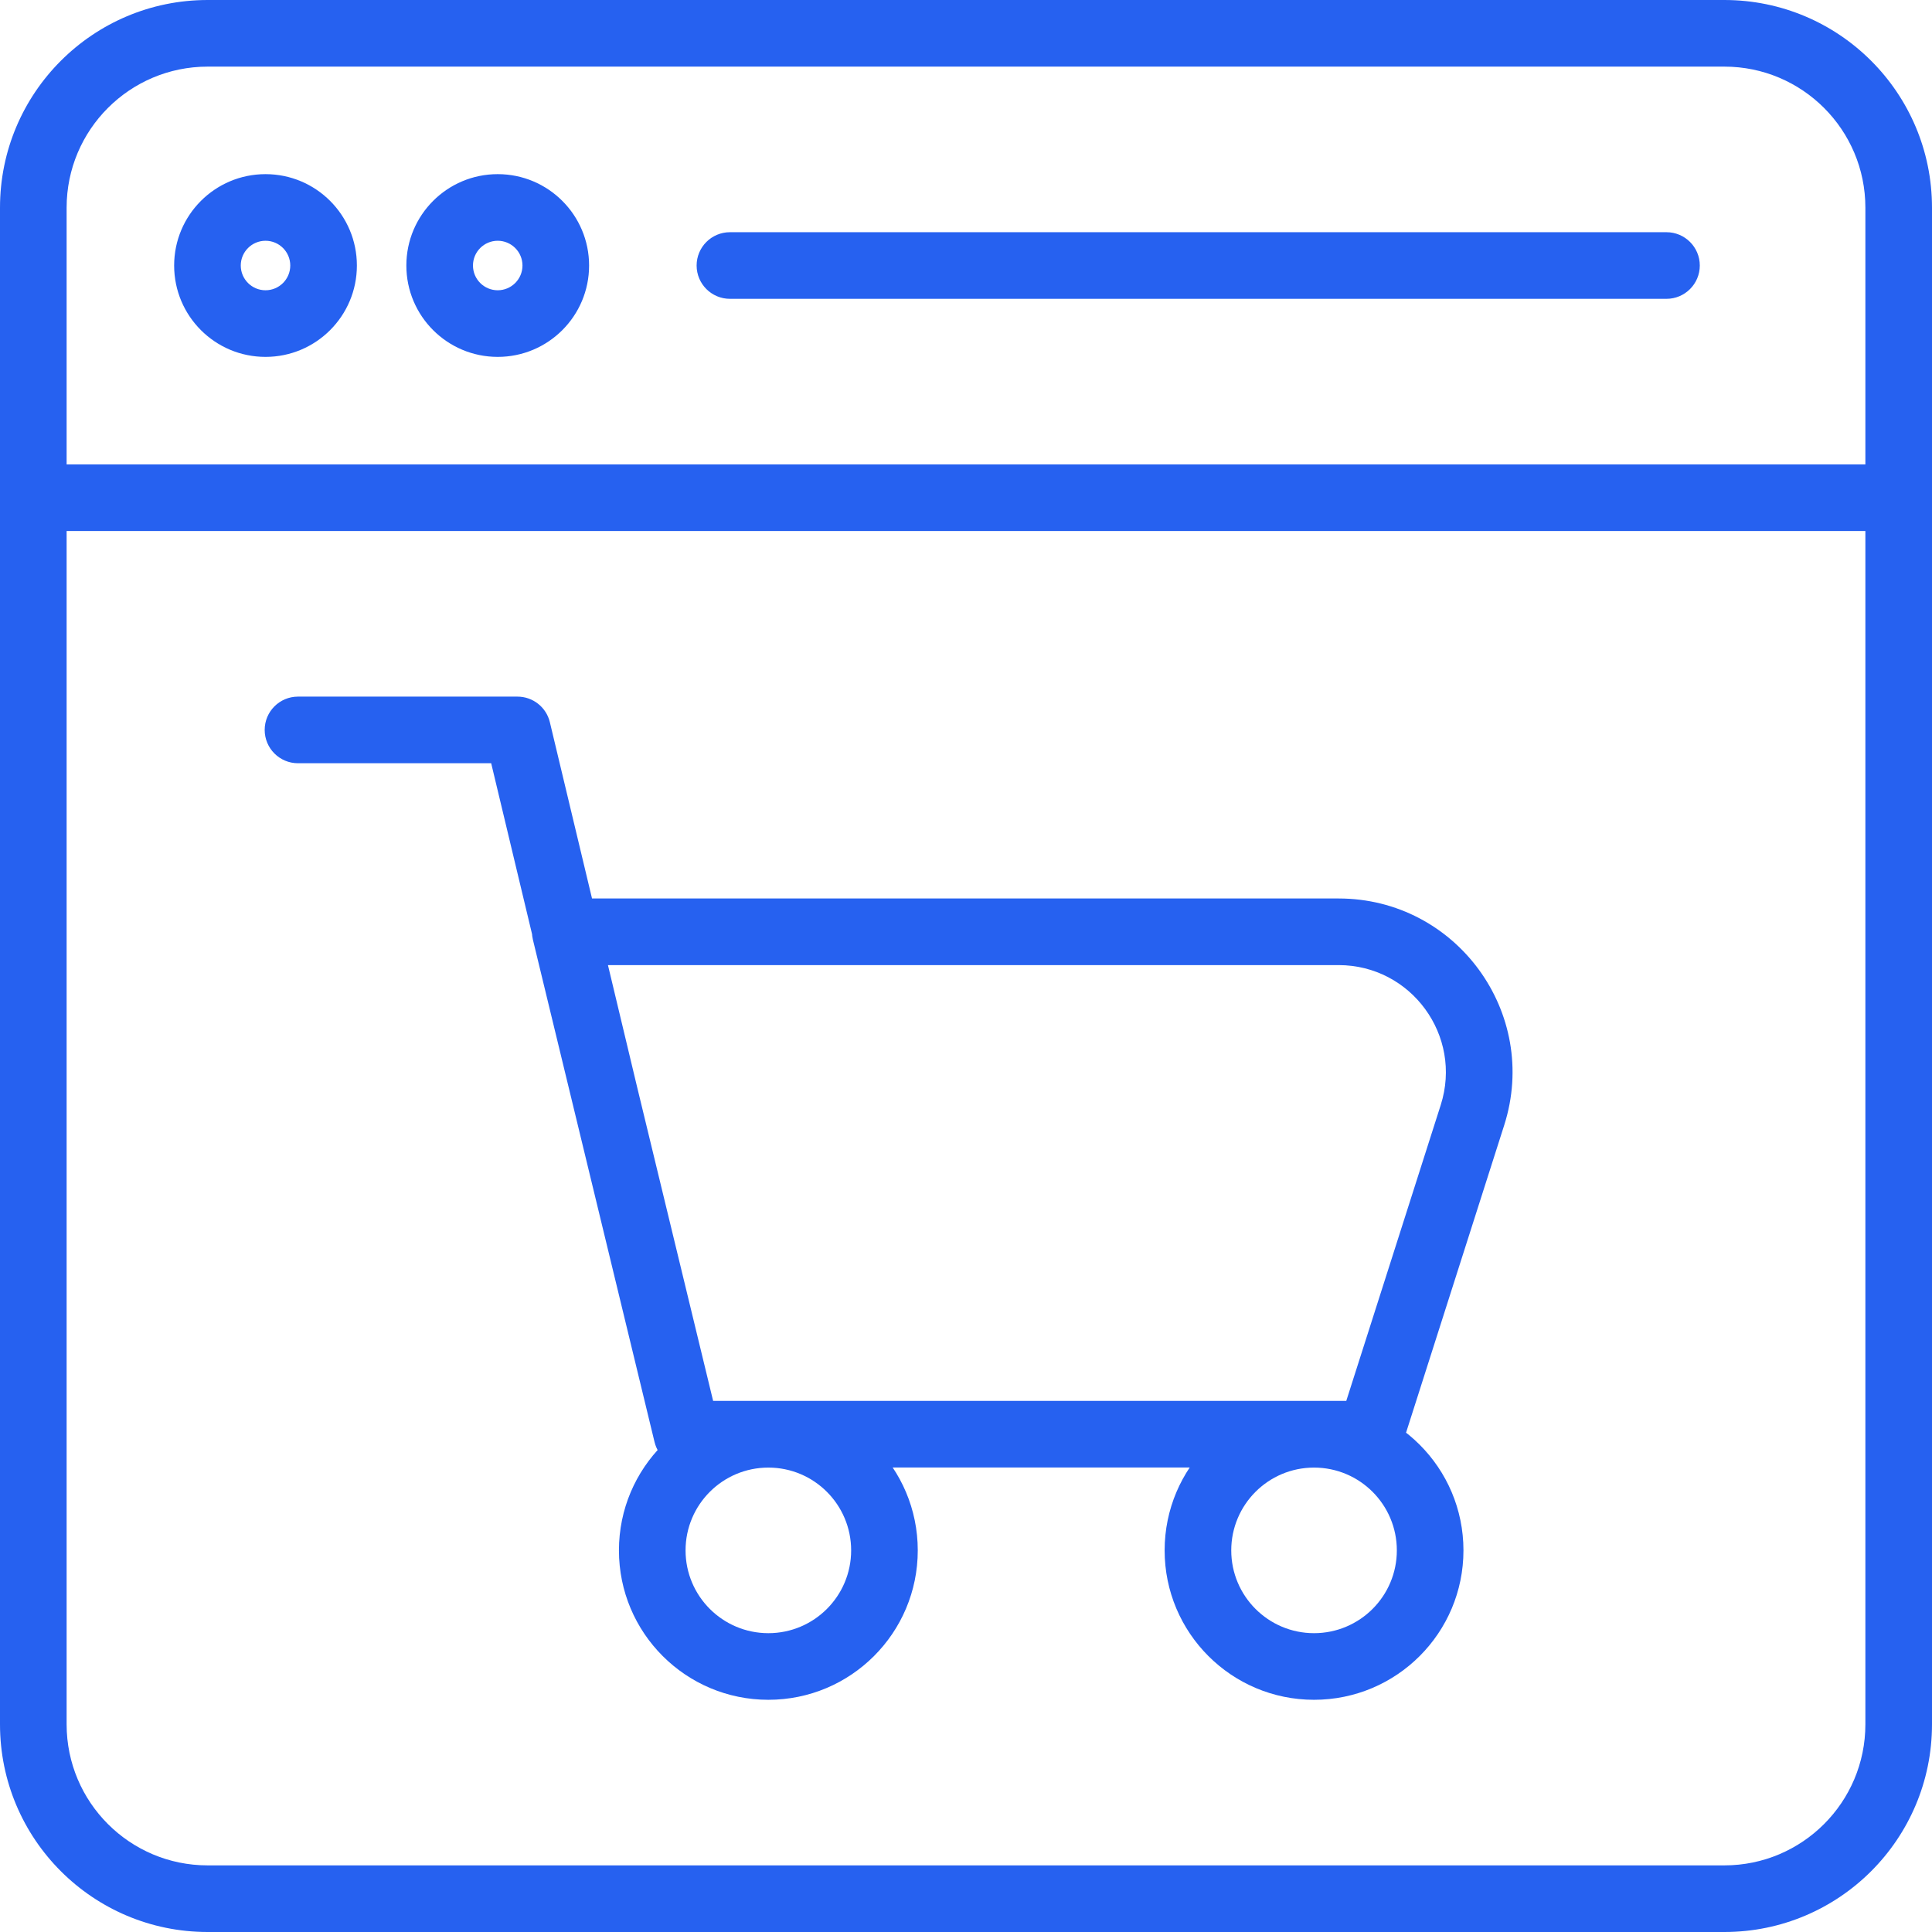 <svg width="58" height="58" viewBox="0 0 58 58" fill="none" xmlns="http://www.w3.org/2000/svg">
<path d="M1 13.942C0.448 13.942 0 14.39 0 14.942C0 15.494 0.448 15.942 1 15.942V13.942ZM57 15.942C57.552 15.942 58 15.494 58 14.942C58 14.39 57.552 13.942 57 13.942V15.942ZM21.913 6.971C21.361 6.971 20.913 7.419 20.913 7.971C20.913 8.523 21.361 8.971 21.913 8.971V6.971ZM50.029 8.971C50.581 8.971 51.029 8.523 51.029 7.971C51.029 7.419 50.581 6.971 50.029 6.971V8.971ZM44.204 33.476L43.252 33.172L43.252 33.172L44.204 33.476ZM41.146 43.056V44.056C41.581 44.056 41.967 43.775 42.099 43.36L41.146 43.056ZM20.622 43.056L19.65 43.291C19.759 43.74 20.16 44.056 20.622 44.056V43.056ZM16.97 27.973V26.973C16.663 26.973 16.373 27.114 16.184 27.355C15.994 27.596 15.925 27.911 15.998 28.209L16.97 27.973ZM17.178 33.083C17.307 33.62 17.846 33.951 18.384 33.823C18.921 33.694 19.252 33.155 19.123 32.618L17.178 33.083ZM15.534 21.913L16.507 21.68C16.399 21.23 15.997 20.913 15.534 20.913L15.534 21.913ZM8.946 20.913C8.393 20.913 7.946 21.361 7.946 21.913C7.946 22.465 8.393 22.913 8.946 22.913L8.946 20.913ZM51.766 58C55.209 58 58 55.209 58 51.766H56C56 54.104 54.104 56 51.766 56V58ZM58 51.766V6.234H56V51.766H58ZM58 6.234C58 2.791 55.209 0 51.766 0V2C54.104 2 56 3.896 56 6.234H58ZM51.766 0H6.234V2H51.766V0ZM6.234 0C2.791 0 0 2.791 0 6.234H2C2 3.896 3.896 2 6.234 2V0ZM0 6.234V51.766H2V6.234H0ZM0 51.766C0 55.209 2.791 58 6.234 58V56C3.896 56 2 54.104 2 51.766H0ZM1 15.942H57V13.942H1V15.942ZM21.913 8.971H50.029V6.971H21.913V8.971ZM8.714 7.971C8.714 8.381 8.381 8.714 7.971 8.714V10.714C9.486 10.714 10.714 9.486 10.714 7.971H8.714ZM7.971 8.714C7.561 8.714 7.228 8.381 7.228 7.971H5.228C5.228 9.486 6.456 10.714 7.971 10.714V8.714ZM7.228 7.971C7.228 7.561 7.561 7.228 7.971 7.228V5.228C6.456 5.228 5.228 6.456 5.228 7.971H7.228ZM7.971 7.228C8.381 7.228 8.714 7.561 8.714 7.971H10.714C10.714 6.456 9.486 5.228 7.971 5.228V7.228ZM15.685 7.971C15.685 8.381 15.352 8.714 14.942 8.714V10.714C16.457 10.714 17.685 9.486 17.685 7.971H15.685ZM14.942 8.714C14.532 8.714 14.199 8.381 14.199 7.971H12.199C12.199 9.486 13.427 10.714 14.942 10.714V8.714ZM14.199 7.971C14.199 7.561 14.532 7.228 14.942 7.228V5.228C13.427 5.228 12.199 6.456 12.199 7.971H14.199ZM14.942 7.228C15.352 7.228 15.685 7.561 15.685 7.971H17.685C17.685 6.456 16.457 5.228 14.942 5.228V7.228ZM43.252 33.172L40.194 42.752L42.099 43.36L45.157 33.78L43.252 33.172ZM41.146 42.056H20.622V44.056H41.146V42.056ZM21.594 42.821L17.941 27.738L15.998 28.209L19.65 43.291L21.594 42.821ZM16.97 28.973H40.185V26.973H16.97V28.973ZM40.185 28.973C42.365 28.973 43.915 31.095 43.252 33.172L45.157 33.78C46.232 30.413 43.719 26.973 40.185 26.973V28.973ZM25.552 46.544C25.552 47.916 24.439 49.029 23.067 49.029V51.029C25.544 51.029 27.552 49.021 27.552 46.544H25.552ZM23.067 49.029C21.694 49.029 20.581 47.916 20.581 46.544H18.581C18.581 49.021 20.589 51.029 23.067 51.029V49.029ZM20.581 46.544C20.581 45.171 21.694 44.058 23.067 44.058V42.058C20.589 42.058 18.581 44.066 18.581 46.544H20.581ZM23.067 44.058C24.439 44.058 25.552 45.171 25.552 46.544H27.552C27.552 44.066 25.544 42.058 23.067 42.058V44.058ZM41.934 46.544C41.934 47.916 40.821 49.029 39.448 49.029V51.029C41.926 51.029 43.934 49.021 43.934 46.544H41.934ZM39.448 49.029C38.076 49.029 36.963 47.916 36.963 46.544H34.963C34.963 49.021 36.971 51.029 39.448 51.029V49.029ZM36.963 46.544C36.963 45.171 38.076 44.058 39.448 44.058V42.058C36.971 42.058 34.963 44.066 34.963 46.544H36.963ZM39.448 44.058C40.821 44.058 41.934 45.171 41.934 46.544H43.934C43.934 44.066 41.926 42.058 39.448 42.058V44.058ZM19.123 32.618L16.507 21.68L14.562 22.145L17.178 33.083L19.123 32.618ZM15.534 20.913L8.946 20.913L8.946 22.913L15.534 22.913L15.534 20.913ZM6.234 58H51.766V56H6.234V58Z" fill="#2661F0"/>
</svg>
